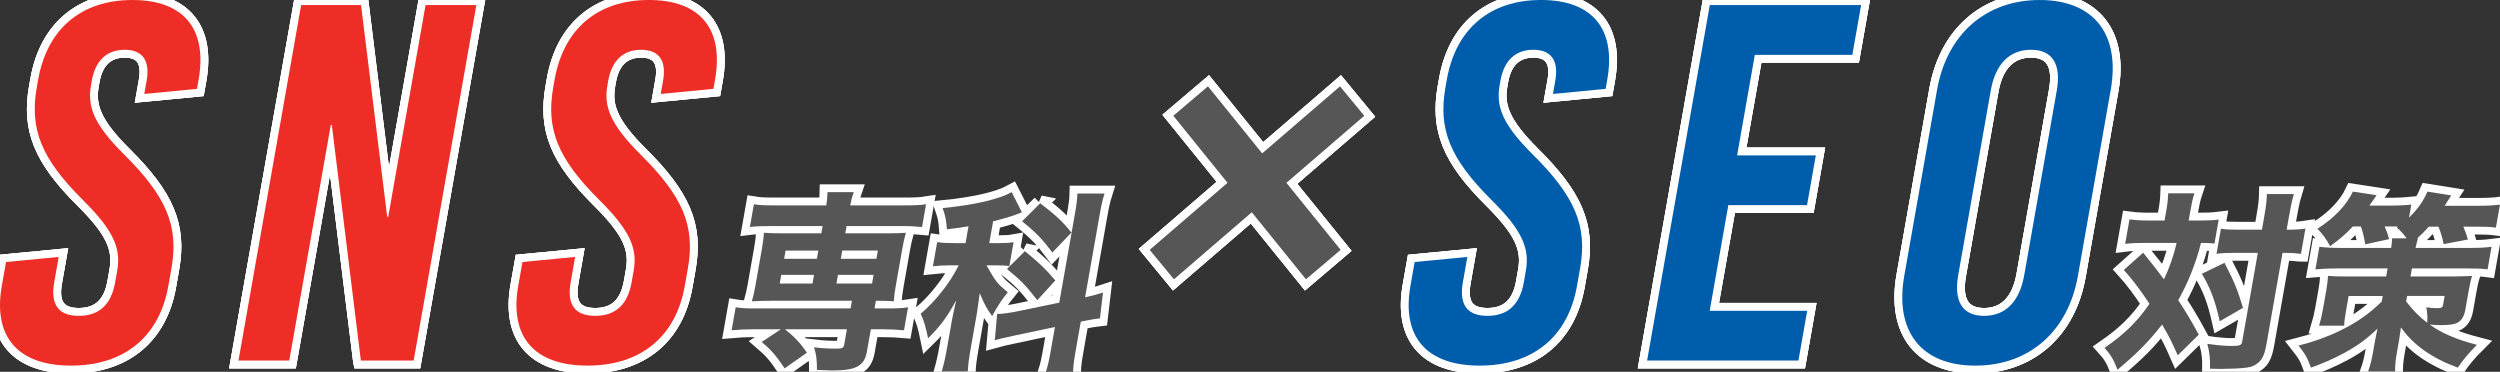 <?xml version="1.0" encoding="UTF-8"?>
<svg id="Layer_2" data-name="Layer 2" xmlns="http://www.w3.org/2000/svg" viewBox="0 0 1435.35 213.47">
  <rect x="0" y="0" width="1435.35" height="213.47" fill="#333333" stroke="none"/>
  <defs>
    <style>
      .cls-1 {
        fill: #ee2d27;
      }

      .cls-2 {
        fill: #005dac;
      }

      .cls-3 {
        fill: #565656;
      }

      .cls-4 {
        fill: none;
        stroke: #fff;
        stroke-width: 9px;
      }
    </style>
  </defs>
  <g id="design">
    <g>
      <g>
        <g>
          <g>
            <path class="cls-4" d="M114.03,45.77l-.93,5.25-30.25,2.92,1.34-7.58c2.06-11.66-2.4-17.78-12.61-17.78s-16.82,6.12-18.88,17.78l-.46,2.62c-2.11,11.95,1.34,22.16,18.96,39.65,24.07,23.91,31.58,40.82,27.26,65.31l-1.8,10.2c-5.14,29.16-25.27,45.77-55.89,45.77S-4.11,193.3,1.03,164.14l2.42-13.7,30.25-2.92-2.57,14.58c-2.26,12.83,2.44,19.24,14.1,19.24s18.62-6.41,20.89-19.24l1.18-6.71c2.26-12.83-2.06-23.03-19.68-40.53-24.06-23.91-30.7-40.82-26.49-64.72l.77-4.37C27.04,16.62,46.59,0,76.04,0s43.13,16.62,37.99,45.77Z"/>
            <path class="cls-4" d="M207.18,207l-16.67-135.28h-.58l-23.85,135.28h-29.16L172.9,2.92h34.4l15.01,121.58h.58L244.33,2.92h29.16l-35.99,204.09h-30.32Z"/>
            <path class="cls-4" d="M410.54,45.77l-.93,5.25-30.25,2.92,1.34-7.58c2.06-11.66-2.4-17.78-12.61-17.78s-16.82,6.12-18.88,17.78l-.46,2.62c-2.11,11.95,1.34,22.16,18.96,39.65,24.06,23.91,31.58,40.82,27.26,65.31l-1.8,10.2c-5.14,29.16-25.27,45.77-55.89,45.77s-44.88-16.62-39.74-45.77l2.42-13.7,30.25-2.92-2.57,14.58c-2.26,12.83,2.44,19.24,14.1,19.24s18.62-6.41,20.89-19.24l1.18-6.71c2.26-12.83-2.06-23.03-19.68-40.53-24.06-23.91-30.7-40.82-26.49-64.72l.77-4.37c5.14-29.16,24.69-45.77,54.14-45.77s43.13,16.62,37.99,45.77Z"/>
            <path class="cls-4" d="M738.59,104.96l31.12,38.49-19.89,16.91-31.12-38.49-44.69,38.49-13.93-16.91,44.69-38.49-31.12-38.48,19.89-16.91,31.12,38.49,44.69-38.49,13.93,16.91-44.69,38.48Z"/>
            <path class="cls-4" d="M922.79,45.77l-.93,5.25-30.25,2.92,1.34-7.58c2.06-11.66-2.4-17.78-12.61-17.78s-16.82,6.12-18.88,17.78l-.46,2.62c-2.11,11.95,1.34,22.16,18.96,39.65,24.07,23.91,31.58,40.82,27.26,65.31l-1.8,10.2c-5.14,29.16-25.27,45.77-55.89,45.77s-44.88-16.62-39.74-45.77l2.42-13.7,30.25-2.92-2.57,14.58c-2.26,12.83,2.44,19.24,14.1,19.24s18.62-6.41,20.89-19.24l1.18-6.71c2.26-12.83-2.06-23.03-19.68-40.53-24.07-23.91-30.7-40.82-26.49-64.72l.77-4.37c5.14-29.16,24.69-45.77,54.14-45.77s43.13,16.62,37.99,45.77Z"/>
            <path class="cls-4" d="M1007.52,31.49l-10.18,57.73h45.19l-5.04,28.57h-45.19l-10.69,60.64h55.98l-5.04,28.57h-86.88L981.66,2.92h86.88l-5.04,28.57h-55.98Z"/>
            <path class="cls-4" d="M1211.85,51.61l-18.82,106.71c-5.66,32.07-28.05,51.6-58.95,51.6s-46.41-19.53-40.76-51.6l18.82-106.71c5.66-32.07,28.05-51.61,58.96-51.61s46.41,19.53,40.75,51.61ZM1142.99,51.9l-18.71,106.13c-2.67,15.16,2.59,23.32,14.84,23.32s20.39-8.16,23.06-23.32l18.71-106.13c2.67-15.16-2.59-23.32-14.84-23.32s-20.39,8.16-23.06,23.32Z"/>
          </g>
          <g>
            <path class="cls-4" d="M114.03,45.77l-.93,5.25-30.25,2.92,1.34-7.58c2.06-11.66-2.4-17.78-12.61-17.78s-16.82,6.12-18.88,17.78l-.46,2.62c-2.11,11.95,1.34,22.16,18.96,39.65,24.07,23.91,31.58,40.82,27.26,65.31l-1.8,10.2c-5.14,29.16-25.27,45.77-55.89,45.77S-4.11,193.3,1.03,164.14l2.42-13.7,30.25-2.92-2.57,14.58c-2.26,12.83,2.44,19.24,14.1,19.24s18.62-6.41,20.89-19.24l1.18-6.71c2.26-12.83-2.06-23.03-19.68-40.53-24.06-23.91-30.7-40.82-26.49-64.72l.77-4.37C27.04,16.62,46.59,0,76.04,0s43.13,16.62,37.99,45.77Z"/>
            <path class="cls-4" d="M207.18,207l-16.67-135.28h-.58l-23.85,135.28h-29.16L172.9,2.92h34.4l15.01,121.58h.58L244.33,2.92h29.16l-35.99,204.09h-30.32Z"/>
            <path class="cls-4" d="M410.54,45.77l-.93,5.25-30.25,2.92,1.34-7.58c2.06-11.66-2.4-17.78-12.61-17.78s-16.82,6.12-18.88,17.78l-.46,2.62c-2.11,11.95,1.34,22.16,18.96,39.65,24.06,23.91,31.58,40.82,27.26,65.31l-1.8,10.2c-5.14,29.16-25.27,45.77-55.89,45.77s-44.88-16.62-39.74-45.77l2.42-13.7,30.25-2.92-2.57,14.58c-2.26,12.83,2.44,19.24,14.1,19.24s18.62-6.41,20.89-19.24l1.18-6.71c2.26-12.83-2.06-23.03-19.68-40.53-24.06-23.91-30.7-40.82-26.49-64.72l.77-4.37c5.14-29.16,24.69-45.77,54.14-45.77s43.13,16.62,37.99,45.77Z"/>
            <path class="cls-4" d="M738.59,104.96l31.12,38.49-19.89,16.91-31.12-38.49-44.69,38.49-13.93-16.91,44.69-38.49-31.12-38.48,19.89-16.91,31.12,38.49,44.69-38.49,13.93,16.91-44.69,38.48Z"/>
            <path class="cls-4" d="M922.79,45.77l-.93,5.25-30.25,2.92,1.34-7.58c2.06-11.66-2.4-17.78-12.61-17.78s-16.82,6.12-18.88,17.78l-.46,2.62c-2.11,11.95,1.34,22.16,18.96,39.65,24.07,23.91,31.58,40.82,27.26,65.31l-1.8,10.2c-5.14,29.16-25.27,45.77-55.89,45.77s-44.88-16.62-39.74-45.77l2.42-13.7,30.25-2.92-2.57,14.58c-2.26,12.83,2.44,19.24,14.1,19.24s18.62-6.41,20.89-19.24l1.18-6.71c2.26-12.83-2.06-23.03-19.68-40.53-24.07-23.91-30.7-40.82-26.49-64.72l.77-4.37c5.14-29.16,24.69-45.77,54.14-45.77s43.13,16.62,37.99,45.77Z"/>
            <path class="cls-4" d="M1007.52,31.49l-10.18,57.73h45.19l-5.04,28.57h-45.19l-10.69,60.64h55.98l-5.04,28.57h-86.88L981.66,2.92h86.88l-5.04,28.57h-55.98Z"/>
            <path class="cls-4" d="M1211.85,51.61l-18.82,106.71c-5.66,32.07-28.05,51.6-58.95,51.6s-46.41-19.53-40.76-51.6l18.82-106.71c5.66-32.07,28.05-51.61,58.96-51.61s46.41,19.53,40.75,51.61ZM1142.99,51.9l-18.71,106.13c-2.67,15.16,2.59,23.32,14.84,23.32s20.39-8.16,23.06-23.32l18.71-106.13c2.67-15.16-2.59-23.32-14.84-23.32s-20.39,8.16-23.06,23.32Z"/>
          </g>
          <g>
            <path class="cls-4" d="M114.03,45.77l-.93,5.25-30.25,2.92,1.34-7.58c2.06-11.66-2.4-17.78-12.61-17.78s-16.82,6.12-18.88,17.78l-.46,2.62c-2.11,11.95,1.34,22.16,18.96,39.65,24.07,23.91,31.58,40.82,27.26,65.31l-1.8,10.2c-5.14,29.16-25.27,45.77-55.89,45.77S-4.11,193.3,1.03,164.14l2.42-13.7,30.25-2.92-2.57,14.58c-2.26,12.83,2.44,19.24,14.1,19.24s18.62-6.41,20.89-19.24l1.18-6.71c2.26-12.83-2.06-23.03-19.68-40.53-24.06-23.91-30.7-40.82-26.49-64.72l.77-4.37C27.04,16.62,46.59,0,76.04,0s43.13,16.62,37.99,45.77Z"/>
            <path class="cls-4" d="M207.18,207l-16.67-135.28h-.58l-23.85,135.28h-29.16L172.9,2.92h34.4l15.01,121.58h.58L244.33,2.92h29.16l-35.99,204.09h-30.32Z"/>
            <path class="cls-4" d="M410.54,45.77l-.93,5.25-30.25,2.92,1.34-7.58c2.06-11.66-2.4-17.78-12.61-17.78s-16.82,6.12-18.88,17.78l-.46,2.62c-2.11,11.95,1.34,22.16,18.96,39.65,24.06,23.91,31.58,40.82,27.26,65.31l-1.8,10.2c-5.14,29.16-25.27,45.77-55.89,45.77s-44.88-16.62-39.74-45.77l2.42-13.7,30.25-2.92-2.57,14.58c-2.26,12.83,2.44,19.24,14.1,19.24s18.62-6.41,20.89-19.24l1.18-6.71c2.26-12.83-2.06-23.03-19.68-40.53-24.06-23.91-30.7-40.82-26.49-64.72l.77-4.37c5.14-29.16,24.69-45.77,54.14-45.77s43.13,16.62,37.99,45.77Z"/>
            <path class="cls-4" d="M738.59,104.96l31.12,38.49-19.89,16.91-31.12-38.49-44.69,38.49-13.93-16.91,44.69-38.49-31.12-38.48,19.89-16.91,31.12,38.49,44.69-38.49,13.93,16.91-44.69,38.48Z"/>
            <path class="cls-4" d="M922.79,45.77l-.93,5.25-30.25,2.92,1.34-7.58c2.06-11.66-2.4-17.78-12.61-17.78s-16.82,6.12-18.88,17.78l-.46,2.62c-2.11,11.95,1.34,22.16,18.96,39.65,24.07,23.91,31.58,40.82,27.26,65.31l-1.8,10.2c-5.14,29.16-25.27,45.77-55.89,45.77s-44.88-16.62-39.74-45.77l2.42-13.7,30.25-2.92-2.57,14.58c-2.26,12.83,2.44,19.24,14.1,19.24s18.62-6.41,20.89-19.24l1.18-6.71c2.26-12.83-2.06-23.03-19.68-40.53-24.07-23.91-30.7-40.82-26.49-64.72l.77-4.37c5.14-29.16,24.69-45.77,54.14-45.77s43.13,16.62,37.99,45.77Z"/>
            <path class="cls-4" d="M1007.52,31.49l-10.18,57.73h45.19l-5.04,28.57h-45.19l-10.69,60.64h55.98l-5.04,28.57h-86.88L981.66,2.92h86.88l-5.04,28.57h-55.98Z"/>
            <path class="cls-4" d="M1211.85,51.61l-18.82,106.71c-5.66,32.07-28.05,51.6-58.95,51.6s-46.41-19.53-40.76-51.6l18.82-106.71c5.66-32.07,28.05-51.61,58.96-51.61s46.41,19.53,40.75,51.61ZM1142.99,51.9l-18.71,106.13c-2.67,15.16,2.59,23.32,14.84,23.32s20.39-8.16,23.06-23.32l18.71-106.13c2.67-15.16-2.59-23.32-14.84-23.32s-20.39,8.16-23.06,23.32Z"/>
          </g>
        </g>
        <g>
          <path class="cls-4" d="M1243.74,121c.79-4.51.98-6.82,1.1-10.01h15.06c-.93,2.75-1.56,5.72-2.31,10.01l-.99,5.61h6.38c4.84,0,7.28-.11,10.87-.55l-2.42,13.74c-2.27-.22-4.01-.33-7.75-.33-2.92,11.54-7.27,22.54-13.05,32.88,4.41,6.82,7.06,11.11,11.79,19.79l-12.1,11.87c-3.53-8.03-4.59-10.12-8.97-17.7-7.94,10.12-13.83,16.05-25.58,25.95-2.2-5.61-3.79-8.47-7.47-12.53,11.64-8.03,18.97-15.28,25.79-25.29-4.93-7.59-9.74-13.96-14.71-19.46l11.09-9.9q8.31,10.23,11.93,15.28c3.08-6.27,5.55-13.41,7.31-20.89h-19.02c-4.07,0-7.06.11-10.54.55l2.48-14.07c3.33.44,6.7.66,11.1.66h9.02l.99-5.61ZM1277.17,150.9c5.49,10.67,7.44,15.17,10.62,25.84l-13.34,7.7c-2.72-11.98-5.19-18.58-10.26-27.27l12.98-6.27ZM1283.02,145.18c-4.95,0-7.28.11-10.43.55l2.54-14.4c2.78.44,5.51.55,10.35.55h13.19l1.22-6.93c1.18-6.71,1.56-10.12,1.62-13.52h15.5c-1.06,3.52-1.85,7.37-2.93,13.52l-1.22,6.93h.66c4.51,0,7.29-.22,10.12-.66l-2.56,14.51q-.99,0-2.49-.22c-1.17-.22-4.34-.33-7.31-.33h-.77l-9.23,52.34c-1.3,7.37-2.99,10.12-7.12,12.31-2.06,1.1-4.54,1.43-10.76,1.76-3.87.11-6.2.22-8.18.22-1.87,0-3.3,0-6.36-.11.1-6.16-.29-9.57-1.55-14.29,4.28.66,10.34,1.21,13.42,1.21,5.28,0,6.21-.33,6.6-2.53l8.98-50.91h-13.3Z"/>
          <path class="cls-4" d="M1350.89,130.01c-4.46,4.73-7.44,7.26-13.1,11.33-2.14-4.07-4-6.6-7.25-10.01,9.53-6.05,16.68-13.52,20.36-21.33l13.6,2.09q-1.02,1.43-4.13,5.94h13.3c4.07,0,7.41-.22,10.76-.55l-1.32,7.48c5.2-5.17,8.12-9.24,10.55-14.95l13.69,2.2q-1.95,2.97-3.79,5.94h19.46c4.84,0,8.95-.22,12.32-.66l-2.33,13.19c-3.22-.44-6.28-.55-11.34-.55h-7.37c1.4,3.3,1.75,4.4,2.66,7.37l-13.99,2.64c-.68-3.63-1.44-6.16-2.96-10.01h-5.5c-2.74,3.08-4.2,4.51-6.68,6.71h.44c-.55,1.87-.79,2.64-1.41,5.5h31.45c5.61,0,8.72-.22,12.21-.66l-2.29,12.97c-3.33-.44-6.28-.55-12-.55h-31.45l-.81,4.62h25.07q7.94-.11,10.28-.33c-.76,2.42-1.35,5.17-2.03,9.02l-1.82,10.34c-.66,3.74-2.08,6.16-4.4,7.48-1.82.99-4.65,1.43-9.6,1.43q-2.53,0-6.54-.33c7.34,5.17,15.42,8.58,27.19,11.65-4.53,4.51-8.3,9.02-10.99,13.08-14.77-5.39-25.44-12.86-32.65-23.09-.47,3.3-.77,5.61-1.08,7.37l-1.16,6.6c-.91,5.17-1.1,7.48-1.12,11.33h-15.5c1.32-3.74,2.02-6.49,2.88-11.33l1.12-6.38c.33-1.87.85-4.18,1.44-6.93-6.36,6.16-11.77,10.01-19.43,14.18-6.19,3.3-12.5,6.05-18.83,8.25-2.23-6.05-3.08-7.48-7.12-12.64,8.64-2.2,16.38-4.95,23.83-8.58,9.5-4.62,16.77-9.68,23.95-16.71l.56-3.19h-19.57l-1.53,8.69c-.66,3.74-.98,6.16-1.03,8.36h-14.4c.82-2.75,1.6-5.94,2.31-10.01l1.76-10.01c.56-3.19.88-5.61,1.07-8.58,2.49.22,5.44.33,9.18.33h24.19l.81-4.62h-29.25c-4.62,0-8.39.22-12.19.55l2.29-12.97c3.55.44,6.92.66,11.98.66h29.25c.33-2.53.42-3.63.53-5.5h8.36c-1.86-2.53-3.15-3.96-5.71-6.27l.65-.55h-7.59c1.26,2.86,1.68,4.18,2.57,7.26l-13.72,2.97c-.75-4.51-1.33-6.82-2.49-10.23h-4.62ZM1381.45,173.11c4.42,5.5,7.19,8.47,12.14,12.2.19-2.97.05-5.28-.52-8.91,1.7.33,4.85.55,5.95.55,2.64,0,3.36-.33,3.63-1.87l.91-5.17h-21.55l-.56,3.19Z"/>
        </g>
        <g>
          <path class="cls-4" d="M442.51,129.79c-5.17,0-8.38.11-11.97.55l2.31-13.08c3.31.55,6.26.66,12.09.66h29.47c.47-3.3.63-4.84.68-7.59h15.06c-.89,2.53-1.53,4.95-2,7.59h31.23c5.94,0,8.82-.11,12.32-.66l-2.31,13.08c-3.35-.33-6.72-.55-11.78-.55h-31.56l-.74,4.18h23.75c5.72,0,8.05-.11,11.05-.33-.93,3.41-1.35,5.17-2.07,9.24l-3.68,20.89c-.72,4.07-.92,5.83-1.19,9.24-3.04-.22-4.45-.33-10.28-.33l-.78,4.4h6.93c5.94,0,8.82-.11,12.32-.66l-2.33,13.19c-3.68-.33-7.71-.55-11.78-.55h-7.26l-2.25,12.75c-1.47,8.36-6.21,10.89-20.17,10.89-1.21,0-4.27-.11-8.52-.33.02-5.72-.39-9.02-1.67-12.97,4.63.55,8.55.77,12.18.77,4.07,0,4.79-.33,5.15-2.42l1.53-8.69h-35.52c5.31,4.18,9.01,8.14,12.59,13.41l-12.81,9.02c-4.97-7.37-7.52-10.34-13.16-15.17l10.96-7.26h-16.27c-3.85,0-8.28.22-11.97.55l2.33-13.19c3.31.55,6.26.66,12.09.66h53.88l.78-4.4h-46.4c-5.5,0-7.94.11-11.05.33.93-3.41,1.41-5.5,2.07-9.24l3.68-20.89c.66-3.74.9-5.72,1.19-9.24,2.93.22,5.22.33,10.94.33h21.99l.74-4.18h-29.8ZM448.56,157.83l-.87,4.95h18.8l.87-4.95h-18.8ZM451.03,143.87l-.83,4.73h18.8l.83-4.73h-18.8ZM480.24,162.78h20.45l.87-4.95h-20.45l-.87,4.95ZM482.74,148.59h20.45l.83-4.73h-20.45l-.83,4.73Z"/>
          <path class="cls-4" d="M556.07,129.9c-3.18.55-5.67.99-12.41,1.76-.44-5.61-.79-7.37-2.47-12.2,18.23-1.76,32.34-5.06,39.65-9.13l5.88,11.55q-.48.22-1.66.66c-3.09,1.32-9.01,3.08-14.87,4.51l-2.21,12.53h5.5c3.96,0,5.96-.11,8.45-.55l-2.42,13.74c-2.36-.33-5.09-.44-8.5-.44h-4.62c5.37,9.46,5.89,10.23,12.22,15.5-3.65,4.51-5.14,6.71-9,13.63-3.34-4.73-4.1-6.05-7.13-13.19-.28,2.2-.76,6.16-1.65,11.88l-3.39,19.24c-1.16,6.6-1.6,9.68-1.78,13.85h-14.95c1.18-4.18,2.04-7.81,3.1-13.85l2.71-15.39c.37-2.09.94-4.73,2.49-11.66-4.78,9.02-9.12,14.95-16.17,21.88-1.42-6.93-2.4-10.12-4.23-14.07,8.67-7.37,16.76-17.7,21.84-27.82h-5.06c-3.85,0-6.64.22-9.77.55l2.44-13.85c3,.44,5.62.55,9.8.55h6.49l1.71-9.68ZM582.39,192.68c-5.01.99-8.47,1.87-11.24,2.64l1.34-15.06c2.64,0,5.91-.44,10.68-1.32l24.99-5.17,8.71-49.37c1.18-6.71,1.62-9.79,1.69-13.3h15.61c-1.25,3.96-1.8,6.49-2.99,13.19l-8.18,46.4c6.19-1.43,6.65-1.54,10.27-2.75l-1.74,14.84c-2.92.33-5.63.77-11,1.87l-2.71,15.39c-1.18,6.71-1.62,9.79-1.71,13.41h-15.61c1.21-3.74,1.8-6.49,3.04-13.52l2.15-12.2-23.3,4.95ZM588.41,144.2c7.98,6.49,11.76,10.01,17.49,16.82l-10.35,11.33c-6.62-8.58-10.09-11.98-17.4-17.92l10.27-10.23ZM597.21,116.71c8.82,6.71,12.98,10.56,17.93,16.82l-10.92,11.44c-5.61-7.48-9.6-11.65-17.4-17.92l10.4-10.34Z"/>
        </g>
      </g>
      <g>
        <g>
          <path class="cls-1" d="M114.03,45.77l-.93,5.25-30.25,2.92,1.34-7.58c2.06-11.66-2.4-17.78-12.61-17.78s-16.82,6.12-18.88,17.78l-.46,2.62c-2.11,11.95,1.34,22.16,18.96,39.65,24.07,23.91,31.58,40.82,27.26,65.31l-1.8,10.2c-5.14,29.16-25.27,45.77-55.89,45.77S-4.11,193.3,1.03,164.14l2.42-13.7,30.25-2.92-2.57,14.58c-2.26,12.83,2.44,19.24,14.1,19.24s18.62-6.41,20.89-19.24l1.18-6.71c2.26-12.83-2.06-23.03-19.68-40.53-24.06-23.91-30.7-40.82-26.49-64.72l.77-4.37C27.04,16.62,46.59,0,76.04,0s43.13,16.62,37.99,45.77Z"/>
          <path class="cls-1" d="M207.18,207l-16.67-135.28h-.58l-23.85,135.28h-29.16L172.9,2.92h34.4l15.01,121.58h.58L244.33,2.92h29.16l-35.99,204.09h-30.32Z"/>
          <path class="cls-1" d="M410.54,45.77l-.93,5.25-30.25,2.92,1.34-7.58c2.06-11.66-2.4-17.78-12.61-17.78s-16.82,6.12-18.88,17.78l-.46,2.62c-2.11,11.95,1.34,22.16,18.96,39.65,24.06,23.91,31.58,40.82,27.26,65.31l-1.8,10.2c-5.14,29.16-25.27,45.77-55.89,45.77s-44.88-16.62-39.74-45.77l2.42-13.7,30.25-2.92-2.57,14.58c-2.26,12.83,2.44,19.24,14.1,19.24s18.62-6.41,20.89-19.24l1.18-6.71c2.26-12.83-2.06-23.03-19.68-40.53-24.06-23.91-30.7-40.82-26.49-64.72l.77-4.37c5.14-29.16,24.69-45.77,54.14-45.77s43.13,16.62,37.99,45.77Z"/>
          <path class="cls-3" d="M738.59,104.96l31.12,38.49-19.89,16.91-31.12-38.49-44.69,38.49-13.93-16.91,44.69-38.49-31.12-38.48,19.89-16.91,31.12,38.49,44.69-38.49,13.93,16.91-44.69,38.48Z"/>
          <path class="cls-2" d="M922.79,45.77l-.93,5.25-30.25,2.92,1.34-7.58c2.06-11.66-2.4-17.78-12.61-17.78s-16.82,6.12-18.88,17.78l-.46,2.62c-2.11,11.95,1.34,22.16,18.96,39.65,24.07,23.91,31.58,40.82,27.26,65.31l-1.8,10.2c-5.14,29.16-25.27,45.77-55.89,45.77s-44.88-16.62-39.74-45.77l2.42-13.7,30.25-2.92-2.57,14.58c-2.26,12.83,2.44,19.24,14.1,19.24s18.62-6.41,20.89-19.24l1.18-6.71c2.26-12.83-2.06-23.03-19.68-40.53-24.07-23.91-30.7-40.82-26.49-64.72l.77-4.37c5.14-29.16,24.69-45.77,54.14-45.77s43.13,16.62,37.99,45.77Z"/>
          <path class="cls-2" d="M1007.52,31.49l-10.18,57.73h45.19l-5.04,28.57h-45.19l-10.69,60.64h55.98l-5.04,28.57h-86.88L981.66,2.92h86.88l-5.04,28.57h-55.98Z"/>
          <path class="cls-2" d="M1211.85,51.61l-18.82,106.71c-5.66,32.07-28.05,51.6-58.95,51.6s-46.41-19.53-40.76-51.6l18.82-106.71c5.66-32.07,28.05-51.61,58.96-51.61s46.41,19.53,40.75,51.61ZM1142.99,51.9l-18.71,106.13c-2.67,15.16,2.59,23.32,14.84,23.32s20.39-8.16,23.06-23.32l18.71-106.13c2.67-15.16-2.59-23.32-14.84-23.32s-20.39,8.16-23.06,23.32Z"/>
        </g>
        <g>
          <path class="cls-3" d="M1243.74,121c.79-4.51.98-6.82,1.1-10.01h15.06c-.93,2.75-1.56,5.72-2.31,10.01l-.99,5.61h6.38c4.84,0,7.28-.11,10.87-.55l-2.42,13.74c-2.27-.22-4.01-.33-7.75-.33-2.92,11.54-7.27,22.54-13.05,32.88,4.41,6.82,7.06,11.11,11.79,19.79l-12.1,11.87c-3.53-8.03-4.59-10.12-8.97-17.7-7.94,10.12-13.83,16.05-25.58,25.95-2.2-5.61-3.79-8.47-7.47-12.53,11.64-8.03,18.97-15.28,25.79-25.29-4.93-7.59-9.74-13.96-14.71-19.46l11.09-9.9q8.31,10.23,11.93,15.28c3.08-6.27,5.55-13.41,7.31-20.89h-19.02c-4.07,0-7.06.11-10.54.55l2.48-14.07c3.33.44,6.7.66,11.1.66h9.02l.99-5.61ZM1277.17,150.9c5.49,10.67,7.44,15.17,10.62,25.84l-13.34,7.7c-2.72-11.98-5.19-18.58-10.26-27.27l12.98-6.27ZM1283.02,145.18c-4.95,0-7.28.11-10.43.55l2.54-14.4c2.78.44,5.51.55,10.35.55h13.19l1.22-6.93c1.18-6.71,1.56-10.12,1.62-13.52h15.5c-1.06,3.52-1.85,7.37-2.93,13.52l-1.22,6.93h.66c4.51,0,7.29-.22,10.12-.66l-2.56,14.51q-.99,0-2.49-.22c-1.17-.22-4.34-.33-7.31-.33h-.77l-9.23,52.34c-1.3,7.37-2.99,10.12-7.12,12.31-2.06,1.1-4.54,1.43-10.76,1.76-3.87.11-6.2.22-8.18.22-1.87,0-3.3,0-6.36-.11.1-6.16-.29-9.57-1.55-14.29,4.28.66,10.34,1.21,13.42,1.21,5.28,0,6.21-.33,6.6-2.53l8.98-50.91h-13.3Z"/>
          <path class="cls-3" d="M1350.89,130.01c-4.46,4.73-7.44,7.26-13.1,11.33-2.14-4.07-4-6.6-7.25-10.01,9.53-6.05,16.68-13.52,20.36-21.33l13.6,2.09q-1.02,1.43-4.13,5.94h13.3c4.07,0,7.41-.22,10.76-.55l-1.32,7.48c5.2-5.17,8.12-9.24,10.55-14.95l13.69,2.2q-1.95,2.97-3.79,5.94h19.46c4.84,0,8.95-.22,12.32-.66l-2.33,13.19c-3.22-.44-6.28-.55-11.34-.55h-7.37c1.4,3.3,1.75,4.4,2.66,7.37l-13.99,2.64c-.68-3.63-1.44-6.16-2.96-10.01h-5.5c-2.74,3.08-4.2,4.51-6.68,6.71h.44c-.55,1.87-.79,2.64-1.41,5.5h31.45c5.61,0,8.72-.22,12.21-.66l-2.29,12.97c-3.33-.44-6.28-.55-12-.55h-31.45l-.81,4.62h25.07q7.94-.11,10.28-.33c-.76,2.42-1.35,5.17-2.03,9.02l-1.82,10.34c-.66,3.74-2.08,6.16-4.4,7.48-1.82.99-4.65,1.43-9.6,1.43q-2.53,0-6.54-.33c7.34,5.17,15.42,8.58,27.19,11.65-4.53,4.51-8.3,9.02-10.99,13.08-14.77-5.39-25.44-12.86-32.65-23.09-.47,3.3-.77,5.61-1.08,7.37l-1.16,6.6c-.91,5.17-1.1,7.48-1.12,11.33h-15.5c1.32-3.74,2.02-6.49,2.88-11.33l1.12-6.38c.33-1.87.85-4.18,1.44-6.93-6.36,6.16-11.77,10.01-19.43,14.18-6.19,3.3-12.5,6.05-18.83,8.25-2.23-6.05-3.08-7.48-7.12-12.64,8.64-2.2,16.38-4.95,23.83-8.58,9.5-4.62,16.77-9.68,23.95-16.71l.56-3.19h-19.57l-1.53,8.69c-.66,3.74-.98,6.16-1.03,8.36h-14.4c.82-2.75,1.6-5.94,2.31-10.01l1.76-10.01c.56-3.19.88-5.61,1.07-8.58,2.49.22,5.44.33,9.18.33h24.19l.81-4.62h-29.25c-4.62,0-8.39.22-12.19.55l2.29-12.97c3.55.44,6.92.66,11.98.66h29.25c.33-2.53.42-3.63.53-5.5h8.36c-1.86-2.53-3.15-3.96-5.71-6.27l.65-.55h-7.59c1.26,2.86,1.68,4.18,2.57,7.26l-13.72,2.97c-.75-4.51-1.33-6.82-2.49-10.23h-4.62ZM1381.45,173.11c4.42,5.5,7.19,8.47,12.14,12.2.19-2.97.05-5.28-.52-8.91,1.7.33,4.85.55,5.95.55,2.64,0,3.36-.33,3.63-1.87l.91-5.17h-21.55l-.56,3.19Z"/>
        </g>
        <g>
          <path class="cls-3" d="M442.51,129.79c-5.17,0-8.38.11-11.97.55l2.31-13.08c3.31.55,6.26.66,12.09.66h29.47c.47-3.3.63-4.84.68-7.59h15.06c-.89,2.53-1.53,4.95-2,7.59h31.23c5.94,0,8.82-.11,12.32-.66l-2.31,13.08c-3.35-.33-6.72-.55-11.78-.55h-31.56l-.74,4.18h23.75c5.72,0,8.05-.11,11.05-.33-.93,3.41-1.35,5.17-2.07,9.24l-3.68,20.89c-.72,4.07-.92,5.83-1.19,9.24-3.04-.22-4.45-.33-10.28-.33l-.78,4.4h6.93c5.94,0,8.82-.11,12.32-.66l-2.33,13.19c-3.68-.33-7.71-.55-11.78-.55h-7.26l-2.25,12.75c-1.47,8.36-6.21,10.89-20.17,10.89-1.21,0-4.27-.11-8.52-.33.02-5.72-.39-9.02-1.67-12.97,4.63.55,8.55.77,12.18.77,4.07,0,4.79-.33,5.15-2.42l1.53-8.69h-35.52c5.31,4.18,9.01,8.14,12.59,13.41l-12.81,9.02c-4.97-7.37-7.52-10.34-13.16-15.17l10.96-7.26h-16.27c-3.85,0-8.28.22-11.97.55l2.33-13.19c3.31.55,6.26.66,12.09.66h53.88l.78-4.4h-46.4c-5.5,0-7.94.11-11.05.33.93-3.41,1.41-5.5,2.07-9.24l3.68-20.89c.66-3.74.9-5.72,1.19-9.24,2.93.22,5.22.33,10.94.33h21.99l.74-4.18h-29.8ZM448.56,157.83l-.87,4.95h18.8l.87-4.95h-18.8ZM451.03,143.87l-.83,4.73h18.8l.83-4.73h-18.8ZM480.24,162.78h20.45l.87-4.95h-20.45l-.87,4.95ZM482.74,148.59h20.45l.83-4.73h-20.45l-.83,4.73Z"/>
          <path class="cls-3" d="M556.07,129.9c-3.18.55-5.67.99-12.41,1.76-.44-5.61-.79-7.37-2.47-12.2,18.23-1.76,32.34-5.06,39.65-9.13l5.88,11.55q-.48.22-1.66.66c-3.09,1.32-9.01,3.08-14.87,4.51l-2.21,12.53h5.5c3.96,0,5.96-.11,8.45-.55l-2.42,13.74c-2.36-.33-5.09-.44-8.5-.44h-4.62c5.37,9.46,5.89,10.23,12.22,15.5-3.65,4.51-5.14,6.71-9,13.63-3.34-4.73-4.1-6.05-7.13-13.19-.28,2.2-.76,6.16-1.65,11.88l-3.39,19.24c-1.16,6.6-1.6,9.68-1.78,13.85h-14.95c1.18-4.18,2.04-7.81,3.1-13.85l2.71-15.39c.37-2.09.94-4.73,2.49-11.66-4.78,9.02-9.12,14.95-16.17,21.88-1.42-6.93-2.4-10.12-4.23-14.07,8.67-7.37,16.76-17.7,21.84-27.82h-5.06c-3.85,0-6.64.22-9.77.55l2.44-13.85c3,.44,5.62.55,9.8.55h6.49l1.71-9.68ZM582.39,192.68c-5.01.99-8.47,1.87-11.24,2.64l1.34-15.06c2.64,0,5.91-.44,10.68-1.32l24.99-5.17,8.71-49.37c1.18-6.71,1.62-9.79,1.69-13.3h15.61c-1.25,3.96-1.8,6.49-2.99,13.19l-8.18,46.4c6.19-1.43,6.65-1.54,10.27-2.75l-1.74,14.84c-2.92.33-5.63.77-11,1.87l-2.71,15.39c-1.18,6.71-1.62,9.79-1.71,13.41h-15.61c1.21-3.74,1.8-6.49,3.04-13.52l2.15-12.2-23.3,4.95ZM588.41,144.2c7.98,6.49,11.76,10.01,17.49,16.82l-10.35,11.33c-6.62-8.58-10.09-11.98-17.4-17.92l10.27-10.23ZM597.21,116.71c8.82,6.71,12.98,10.56,17.93,16.82l-10.92,11.44c-5.61-7.48-9.6-11.65-17.4-17.92l10.4-10.34Z"/>
        </g>
      </g>
    </g>
  </g>
</svg>